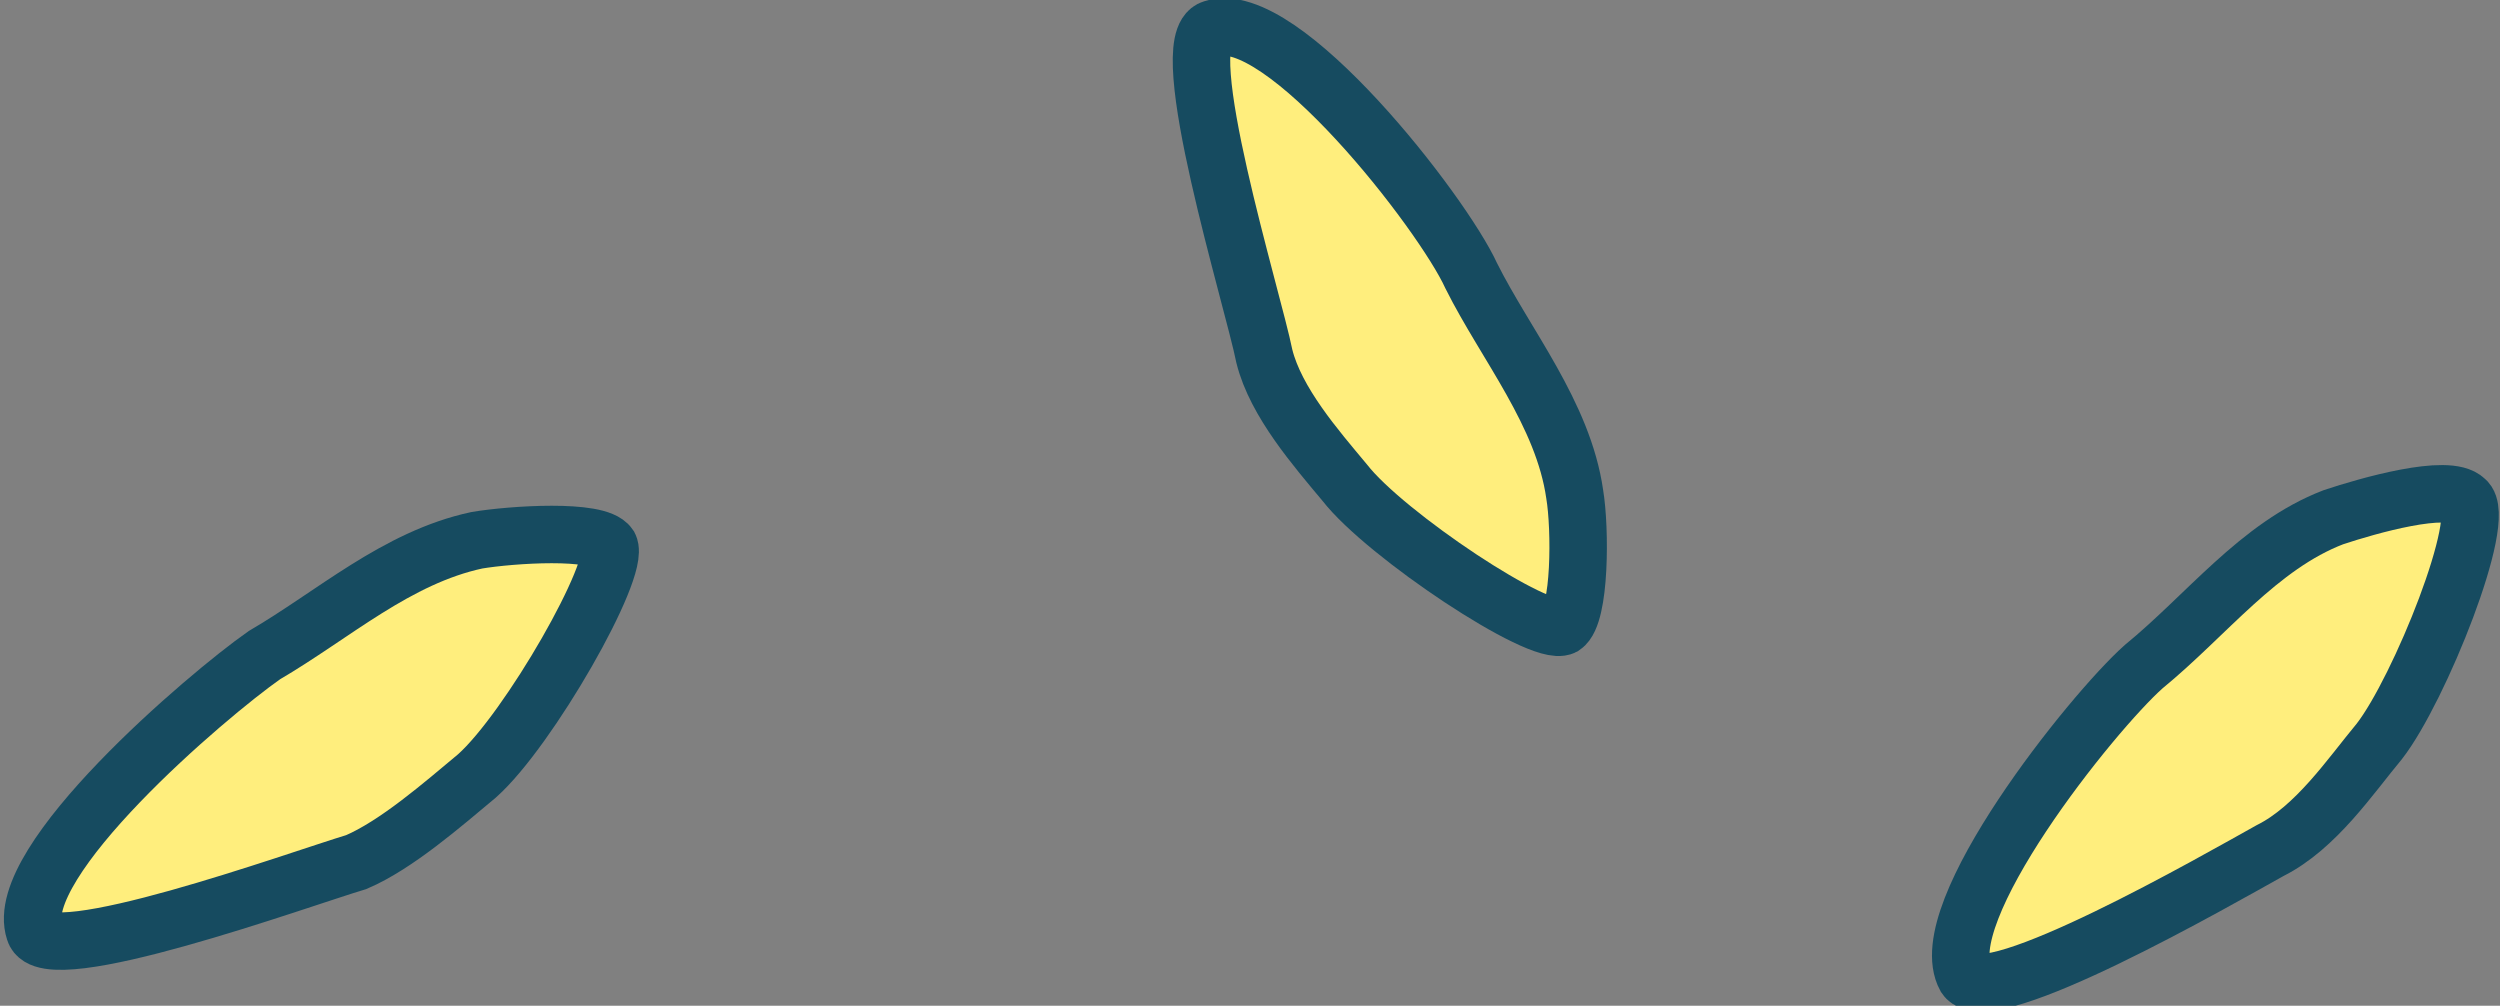 <?xml version="1.0" encoding="utf-8"?>
<!-- Generator: Adobe Illustrator 21.0.0, SVG Export Plug-In . SVG Version: 6.00 Build 0)  -->
<svg version="1.1" id="Calque_1" xmlns="http://www.w3.org/2000/svg" xmlns:xlink="http://www.w3.org/1999/xlink" x="0px" y="0px"
	 viewBox="0 0 43.5 17.5" style="enable-background:new 0 0 43.5 17.5;" xml:space="preserve">
<rect x="0" y="0" width="43.5" height="17.5" fill="#808080" stroke="none"/>
<style type="text/css">
	.st0{fill:#FFEE7D;stroke:#164B60;stroke-miterlimit:10;}
</style>
<path class="st0" d="M41.4,12.9c-0.5,0.6-1.1,1.5-1.9,1.9c-0.9,0.5-4.9,2.8-5.3,2.2c-0.6-1.1,2.2-4.6,3.1-5.4c1.1-0.9,2-2.1,3.3-2.6
	c0.6-0.2,2-0.6,2.3-0.3C43.3,9,42.1,12,41.4,12.9z"/>
<path class="st0" d="M8.3,13.5C7.7,14,6.9,14.7,6.2,15c-1,0.3-5.4,1.9-5.6,1.2c-0.4-1.2,3-4.1,4-4.8c1.2-0.7,2.3-1.7,3.7-2
	c0.6-0.1,2.1-0.2,2.3,0.1C10.8,9.9,9.2,12.7,8.3,13.5z"/>
<path class="st0" d="M23.4,8.4C22.9,7.8,22.2,7,22,6.2c-0.2-1-1.6-5.5-0.9-5.7c1.2-0.4,4,3.2,4.5,4.3c0.6,1.2,1.6,2.4,1.8,3.8
	c0.1,0.6,0.1,2.1-0.2,2.3C26.8,11.1,24.1,9.3,23.4,8.4z"/>
</svg>
